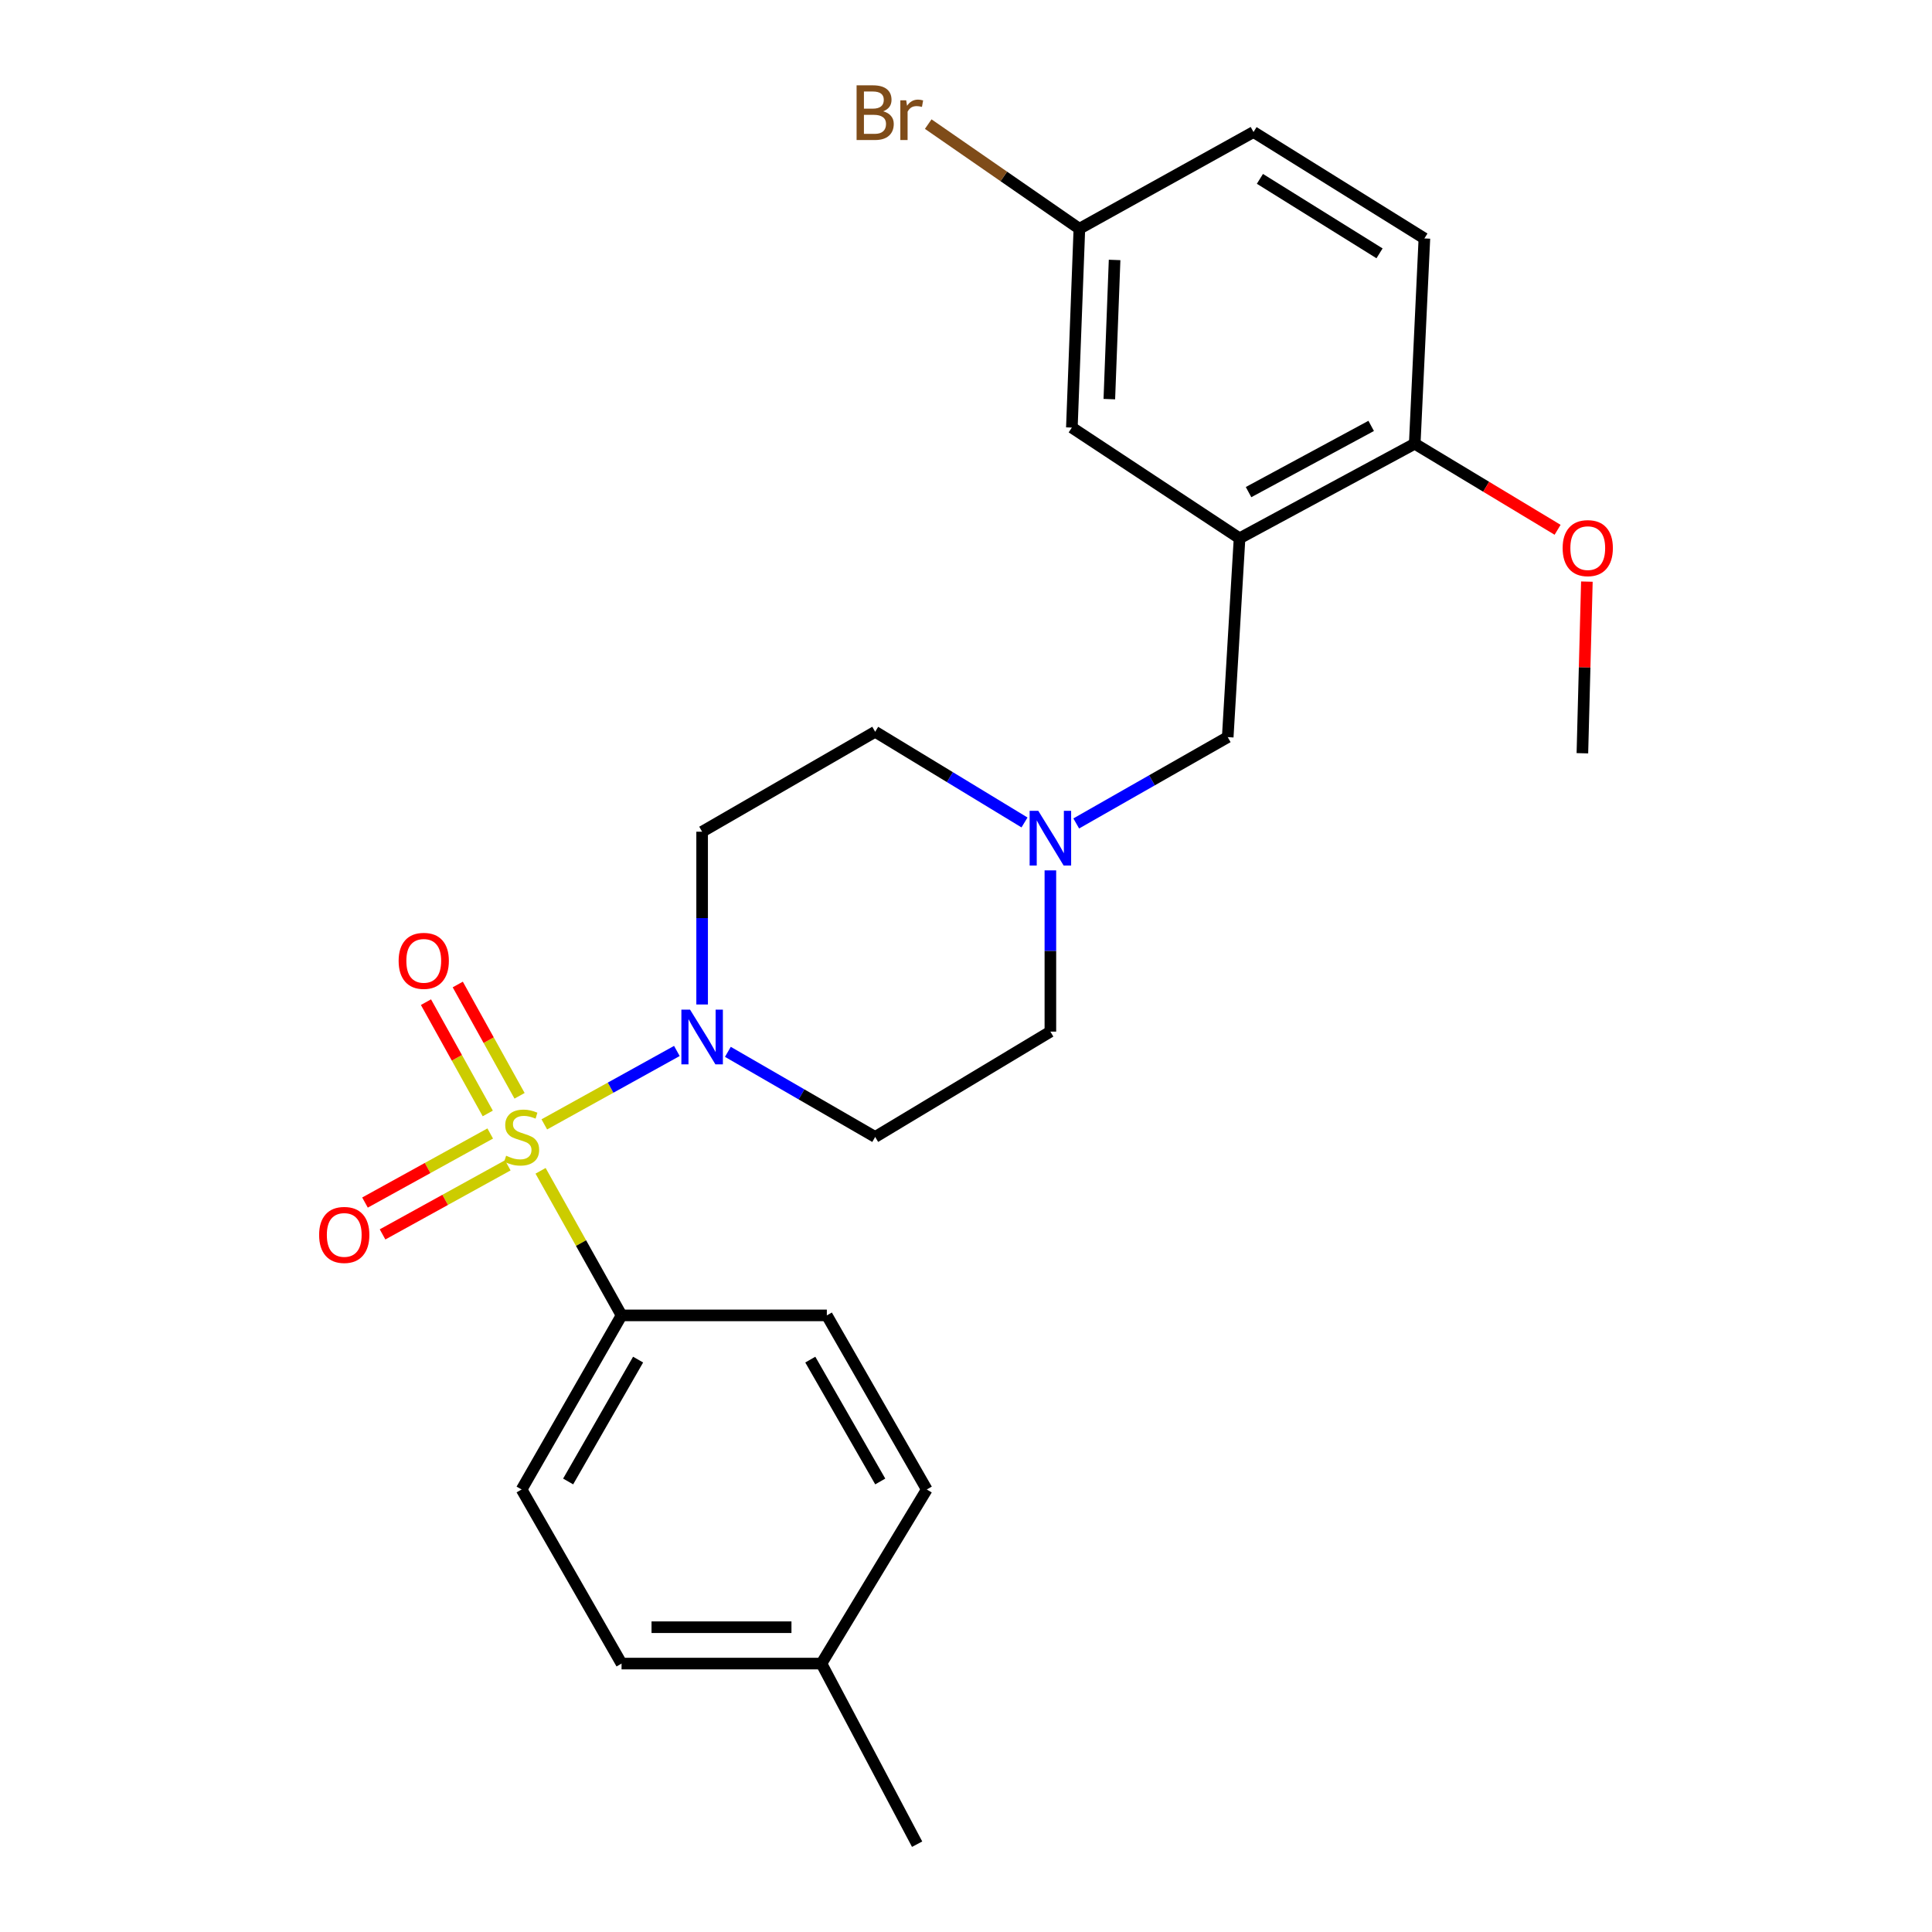 <?xml version='1.0' encoding='iso-8859-1'?>
<svg version='1.1' baseProfile='full'
              xmlns='http://www.w3.org/2000/svg'
                      xmlns:rdkit='http://www.rdkit.org/xml'
                      xmlns:xlink='http://www.w3.org/1999/xlink'
                  xml:space='preserve'
width='1000px' height='1000px' viewBox='0 0 1000 1000'>
<!-- END OF HEADER -->
<rect style='opacity:1.0;fill:#FFFFFF;stroke:none' width='1000' height='1000' x='0' y='0'> </rect>
<path class='bond-0' d='M 281.734,581.975 L 316.04,562.975' style='fill:none;fill-rule:evenodd;stroke:#CCCC00;stroke-width:6px;stroke-linecap:butt;stroke-linejoin:miter;stroke-opacity:1' />
<path class='bond-0' d='M 316.04,562.975 L 350.346,543.975' style='fill:none;fill-rule:evenodd;stroke:#0000FF;stroke-width:6px;stroke-linecap:butt;stroke-linejoin:miter;stroke-opacity:1' />
<path class='bond-2' d='M 279.8,606.01 L 300.756,643.426' style='fill:none;fill-rule:evenodd;stroke:#CCCC00;stroke-width:6px;stroke-linecap:butt;stroke-linejoin:miter;stroke-opacity:1' />
<path class='bond-2' d='M 300.756,643.426 L 321.712,680.843' style='fill:none;fill-rule:evenodd;stroke:#000000;stroke-width:6px;stroke-linecap:butt;stroke-linejoin:miter;stroke-opacity:1' />
<path class='bond-4' d='M 268.925,567.185 L 252.932,538.38' style='fill:none;fill-rule:evenodd;stroke:#CCCC00;stroke-width:6px;stroke-linecap:butt;stroke-linejoin:miter;stroke-opacity:1' />
<path class='bond-4' d='M 252.932,538.38 L 236.939,509.574' style='fill:none;fill-rule:evenodd;stroke:#FF0000;stroke-width:6px;stroke-linecap:butt;stroke-linejoin:miter;stroke-opacity:1' />
<path class='bond-4' d='M 252.466,576.323 L 236.473,547.518' style='fill:none;fill-rule:evenodd;stroke:#CCCC00;stroke-width:6px;stroke-linecap:butt;stroke-linejoin:miter;stroke-opacity:1' />
<path class='bond-4' d='M 236.473,547.518 L 220.48,518.712' style='fill:none;fill-rule:evenodd;stroke:#FF0000;stroke-width:6px;stroke-linecap:butt;stroke-linejoin:miter;stroke-opacity:1' />
<path class='bond-5' d='M 253.737,586.694 L 221.328,604.567' style='fill:none;fill-rule:evenodd;stroke:#CCCC00;stroke-width:6px;stroke-linecap:butt;stroke-linejoin:miter;stroke-opacity:1' />
<path class='bond-5' d='M 221.328,604.567 L 188.919,622.44' style='fill:none;fill-rule:evenodd;stroke:#FF0000;stroke-width:6px;stroke-linecap:butt;stroke-linejoin:miter;stroke-opacity:1' />
<path class='bond-5' d='M 262.828,603.178 L 230.419,621.052' style='fill:none;fill-rule:evenodd;stroke:#CCCC00;stroke-width:6px;stroke-linecap:butt;stroke-linejoin:miter;stroke-opacity:1' />
<path class='bond-5' d='M 230.419,621.052 L 198.01,638.925' style='fill:none;fill-rule:evenodd;stroke:#FF0000;stroke-width:6px;stroke-linecap:butt;stroke-linejoin:miter;stroke-opacity:1' />
<path class='bond-6' d='M 376.747,544.433 L 414.868,566.458' style='fill:none;fill-rule:evenodd;stroke:#0000FF;stroke-width:6px;stroke-linecap:butt;stroke-linejoin:miter;stroke-opacity:1' />
<path class='bond-6' d='M 414.868,566.458 L 452.988,588.483' style='fill:none;fill-rule:evenodd;stroke:#000000;stroke-width:6px;stroke-linecap:butt;stroke-linejoin:miter;stroke-opacity:1' />
<path class='bond-7' d='M 363.421,519.918 L 363.421,475.206' style='fill:none;fill-rule:evenodd;stroke:#0000FF;stroke-width:6px;stroke-linecap:butt;stroke-linejoin:miter;stroke-opacity:1' />
<path class='bond-7' d='M 363.421,475.206 L 363.421,430.495' style='fill:none;fill-rule:evenodd;stroke:#000000;stroke-width:6px;stroke-linecap:butt;stroke-linejoin:miter;stroke-opacity:1' />
<path class='bond-1' d='M 641.589,278.625 L 635.471,381.538' style='fill:none;fill-rule:evenodd;stroke:#000000;stroke-width:6px;stroke-linecap:butt;stroke-linejoin:miter;stroke-opacity:1' />
<path class='bond-9' d='M 641.589,278.625 L 732.265,229.668' style='fill:none;fill-rule:evenodd;stroke:#000000;stroke-width:6px;stroke-linecap:butt;stroke-linejoin:miter;stroke-opacity:1' />
<path class='bond-9' d='M 646.247,254.716 L 709.72,220.447' style='fill:none;fill-rule:evenodd;stroke:#000000;stroke-width:6px;stroke-linecap:butt;stroke-linejoin:miter;stroke-opacity:1' />
<path class='bond-10' d='M 641.589,278.625 L 554.793,221.312' style='fill:none;fill-rule:evenodd;stroke:#000000;stroke-width:6px;stroke-linecap:butt;stroke-linejoin:miter;stroke-opacity:1' />
<path class='bond-13' d='M 321.712,680.843 L 269.983,770.955' style='fill:none;fill-rule:evenodd;stroke:#000000;stroke-width:6px;stroke-linecap:butt;stroke-linejoin:miter;stroke-opacity:1' />
<path class='bond-13' d='M 330.279,703.732 L 294.069,766.81' style='fill:none;fill-rule:evenodd;stroke:#000000;stroke-width:6px;stroke-linecap:butt;stroke-linejoin:miter;stroke-opacity:1' />
<path class='bond-14' d='M 321.712,680.843 L 427.971,680.843' style='fill:none;fill-rule:evenodd;stroke:#000000;stroke-width:6px;stroke-linecap:butt;stroke-linejoin:miter;stroke-opacity:1' />
<path class='bond-3' d='M 530.283,425.707 L 491.636,402.231' style='fill:none;fill-rule:evenodd;stroke:#0000FF;stroke-width:6px;stroke-linecap:butt;stroke-linejoin:miter;stroke-opacity:1' />
<path class='bond-3' d='M 491.636,402.231 L 452.988,378.756' style='fill:none;fill-rule:evenodd;stroke:#000000;stroke-width:6px;stroke-linecap:butt;stroke-linejoin:miter;stroke-opacity:1' />
<path class='bond-8' d='M 557.056,426.217 L 596.264,403.878' style='fill:none;fill-rule:evenodd;stroke:#0000FF;stroke-width:6px;stroke-linecap:butt;stroke-linejoin:miter;stroke-opacity:1' />
<path class='bond-8' d='M 596.264,403.878 L 635.471,381.538' style='fill:none;fill-rule:evenodd;stroke:#000000;stroke-width:6px;stroke-linecap:butt;stroke-linejoin:miter;stroke-opacity:1' />
<path class='bond-25' d='M 543.675,450.505 L 543.675,492.233' style='fill:none;fill-rule:evenodd;stroke:#0000FF;stroke-width:6px;stroke-linecap:butt;stroke-linejoin:miter;stroke-opacity:1' />
<path class='bond-25' d='M 543.675,492.233 L 543.675,533.962' style='fill:none;fill-rule:evenodd;stroke:#000000;stroke-width:6px;stroke-linecap:butt;stroke-linejoin:miter;stroke-opacity:1' />
<path class='bond-11' d='M 452.988,588.483 L 543.675,533.962' style='fill:none;fill-rule:evenodd;stroke:#000000;stroke-width:6px;stroke-linecap:butt;stroke-linejoin:miter;stroke-opacity:1' />
<path class='bond-12' d='M 363.421,430.495 L 452.988,378.756' style='fill:none;fill-rule:evenodd;stroke:#000000;stroke-width:6px;stroke-linecap:butt;stroke-linejoin:miter;stroke-opacity:1' />
<path class='bond-15' d='M 732.265,229.668 L 737.264,123.409' style='fill:none;fill-rule:evenodd;stroke:#000000;stroke-width:6px;stroke-linecap:butt;stroke-linejoin:miter;stroke-opacity:1' />
<path class='bond-22' d='M 732.265,229.668 L 769.237,251.943' style='fill:none;fill-rule:evenodd;stroke:#000000;stroke-width:6px;stroke-linecap:butt;stroke-linejoin:miter;stroke-opacity:1' />
<path class='bond-22' d='M 769.237,251.943 L 806.209,274.218' style='fill:none;fill-rule:evenodd;stroke:#FF0000;stroke-width:6px;stroke-linecap:butt;stroke-linejoin:miter;stroke-opacity:1' />
<path class='bond-16' d='M 554.793,221.312 L 558.683,118.399' style='fill:none;fill-rule:evenodd;stroke:#000000;stroke-width:6px;stroke-linecap:butt;stroke-linejoin:miter;stroke-opacity:1' />
<path class='bond-16' d='M 574.188,206.586 L 576.912,134.547' style='fill:none;fill-rule:evenodd;stroke:#000000;stroke-width:6px;stroke-linecap:butt;stroke-linejoin:miter;stroke-opacity:1' />
<path class='bond-18' d='M 269.983,770.955 L 321.712,861.066' style='fill:none;fill-rule:evenodd;stroke:#000000;stroke-width:6px;stroke-linecap:butt;stroke-linejoin:miter;stroke-opacity:1' />
<path class='bond-19' d='M 427.971,680.843 L 479.7,770.955' style='fill:none;fill-rule:evenodd;stroke:#000000;stroke-width:6px;stroke-linecap:butt;stroke-linejoin:miter;stroke-opacity:1' />
<path class='bond-19' d='M 419.404,703.732 L 455.614,766.81' style='fill:none;fill-rule:evenodd;stroke:#000000;stroke-width:6px;stroke-linecap:butt;stroke-linejoin:miter;stroke-opacity:1' />
<path class='bond-27' d='M 737.264,123.409 L 648.816,68.334' style='fill:none;fill-rule:evenodd;stroke:#000000;stroke-width:6px;stroke-linecap:butt;stroke-linejoin:miter;stroke-opacity:1' />
<path class='bond-27' d='M 714.046,131.128 L 652.132,92.576' style='fill:none;fill-rule:evenodd;stroke:#000000;stroke-width:6px;stroke-linecap:butt;stroke-linejoin:miter;stroke-opacity:1' />
<path class='bond-17' d='M 558.683,118.399 L 648.816,68.334' style='fill:none;fill-rule:evenodd;stroke:#000000;stroke-width:6px;stroke-linecap:butt;stroke-linejoin:miter;stroke-opacity:1' />
<path class='bond-21' d='M 558.683,118.399 L 519.565,91.317' style='fill:none;fill-rule:evenodd;stroke:#000000;stroke-width:6px;stroke-linecap:butt;stroke-linejoin:miter;stroke-opacity:1' />
<path class='bond-21' d='M 519.565,91.317 L 480.447,64.236' style='fill:none;fill-rule:evenodd;stroke:#7F4C19;stroke-width:6px;stroke-linecap:butt;stroke-linejoin:miter;stroke-opacity:1' />
<path class='bond-26' d='M 321.712,861.066 L 425.179,861.066' style='fill:none;fill-rule:evenodd;stroke:#000000;stroke-width:6px;stroke-linecap:butt;stroke-linejoin:miter;stroke-opacity:1' />
<path class='bond-26' d='M 337.232,842.241 L 409.659,842.241' style='fill:none;fill-rule:evenodd;stroke:#000000;stroke-width:6px;stroke-linecap:butt;stroke-linejoin:miter;stroke-opacity:1' />
<path class='bond-20' d='M 479.7,770.955 L 425.179,861.066' style='fill:none;fill-rule:evenodd;stroke:#000000;stroke-width:6px;stroke-linecap:butt;stroke-linejoin:miter;stroke-opacity:1' />
<path class='bond-23' d='M 425.179,861.066 L 474.701,954.545' style='fill:none;fill-rule:evenodd;stroke:#000000;stroke-width:6px;stroke-linecap:butt;stroke-linejoin:miter;stroke-opacity:1' />
<path class='bond-24' d='M 821.366,301.042 L 820.203,345.463' style='fill:none;fill-rule:evenodd;stroke:#FF0000;stroke-width:6px;stroke-linecap:butt;stroke-linejoin:miter;stroke-opacity:1' />
<path class='bond-24' d='M 820.203,345.463 L 819.04,389.884' style='fill:none;fill-rule:evenodd;stroke:#000000;stroke-width:6px;stroke-linecap:butt;stroke-linejoin:miter;stroke-opacity:1' />
<path  class='atom-0' d='M 261.983 598.203
Q 262.303 598.323, 263.623 598.883
Q 264.943 599.443, 266.383 599.803
Q 267.863 600.123, 269.303 600.123
Q 271.983 600.123, 273.543 598.843
Q 275.103 597.523, 275.103 595.243
Q 275.103 593.683, 274.303 592.723
Q 273.543 591.763, 272.343 591.243
Q 271.143 590.723, 269.143 590.123
Q 266.623 589.363, 265.103 588.643
Q 263.623 587.923, 262.543 586.403
Q 261.503 584.883, 261.503 582.323
Q 261.503 578.763, 263.903 576.563
Q 266.343 574.363, 271.143 574.363
Q 274.423 574.363, 278.143 575.923
L 277.223 579.003
Q 273.823 577.603, 271.263 577.603
Q 268.503 577.603, 266.983 578.763
Q 265.463 579.883, 265.503 581.843
Q 265.503 583.363, 266.263 584.283
Q 267.063 585.203, 268.183 585.723
Q 269.343 586.243, 271.263 586.843
Q 273.823 587.643, 275.343 588.443
Q 276.863 589.243, 277.943 590.883
Q 279.063 592.483, 279.063 595.243
Q 279.063 599.163, 276.423 601.283
Q 273.823 603.363, 269.463 603.363
Q 266.943 603.363, 265.023 602.803
Q 263.143 602.283, 260.903 601.363
L 261.983 598.203
' fill='#CCCC00'/>
<path  class='atom-1' d='M 357.161 522.574
L 366.441 537.574
Q 367.361 539.054, 368.841 541.734
Q 370.321 544.414, 370.401 544.574
L 370.401 522.574
L 374.161 522.574
L 374.161 550.894
L 370.281 550.894
L 360.321 534.494
Q 359.161 532.574, 357.921 530.374
Q 356.721 528.174, 356.361 527.494
L 356.361 550.894
L 352.681 550.894
L 352.681 522.574
L 357.161 522.574
' fill='#0000FF'/>
<path  class='atom-4' d='M 537.415 419.682
L 546.695 434.682
Q 547.615 436.162, 549.095 438.842
Q 550.575 441.522, 550.655 441.682
L 550.655 419.682
L 554.415 419.682
L 554.415 448.002
L 550.535 448.002
L 540.575 431.602
Q 539.415 429.682, 538.175 427.482
Q 536.975 425.282, 536.615 424.602
L 536.615 448.002
L 532.935 448.002
L 532.935 419.682
L 537.415 419.682
' fill='#0000FF'/>
<path  class='atom-5' d='M 206.332 497.332
Q 206.332 490.532, 209.692 486.732
Q 213.052 482.932, 219.332 482.932
Q 225.612 482.932, 228.972 486.732
Q 232.332 490.532, 232.332 497.332
Q 232.332 504.212, 228.932 508.132
Q 225.532 512.012, 219.332 512.012
Q 213.092 512.012, 209.692 508.132
Q 206.332 504.252, 206.332 497.332
M 219.332 508.812
Q 223.652 508.812, 225.972 505.932
Q 228.332 503.012, 228.332 497.332
Q 228.332 491.772, 225.972 488.972
Q 223.652 486.132, 219.332 486.132
Q 215.012 486.132, 212.652 488.932
Q 210.332 491.732, 210.332 497.332
Q 210.332 503.052, 212.652 505.932
Q 215.012 508.812, 219.332 508.812
' fill='#FF0000'/>
<path  class='atom-6' d='M 165.178 639.193
Q 165.178 632.393, 168.538 628.593
Q 171.898 624.793, 178.178 624.793
Q 184.458 624.793, 187.818 628.593
Q 191.178 632.393, 191.178 639.193
Q 191.178 646.073, 187.778 649.993
Q 184.378 653.873, 178.178 653.873
Q 171.938 653.873, 168.538 649.993
Q 165.178 646.113, 165.178 639.193
M 178.178 650.673
Q 182.498 650.673, 184.818 647.793
Q 187.178 644.873, 187.178 639.193
Q 187.178 633.633, 184.818 630.833
Q 182.498 627.993, 178.178 627.993
Q 173.858 627.993, 171.498 630.793
Q 169.178 633.593, 169.178 639.193
Q 169.178 644.913, 171.498 647.793
Q 173.858 650.673, 178.178 650.673
' fill='#FF0000'/>
<path  class='atom-22' d='M 457.128 57.605
Q 459.848 58.365, 461.208 60.045
Q 462.608 61.685, 462.608 64.125
Q 462.608 68.045, 460.088 70.285
Q 457.608 72.485, 452.888 72.485
L 443.368 72.485
L 443.368 44.165
L 451.728 44.165
Q 456.568 44.165, 459.008 46.125
Q 461.448 48.085, 461.448 51.685
Q 461.448 55.965, 457.128 57.605
M 447.168 47.365
L 447.168 56.245
L 451.728 56.245
Q 454.528 56.245, 455.968 55.125
Q 457.448 53.965, 457.448 51.685
Q 457.448 47.365, 451.728 47.365
L 447.168 47.365
M 452.888 69.285
Q 455.648 69.285, 457.128 67.965
Q 458.608 66.645, 458.608 64.125
Q 458.608 61.805, 456.968 60.645
Q 455.368 59.445, 452.288 59.445
L 447.168 59.445
L 447.168 69.285
L 452.888 69.285
' fill='#7F4C19'/>
<path  class='atom-22' d='M 469.048 51.925
L 469.488 54.765
Q 471.648 51.565, 475.168 51.565
Q 476.288 51.565, 477.808 51.965
L 477.208 55.325
Q 475.488 54.925, 474.528 54.925
Q 472.848 54.925, 471.728 55.605
Q 470.648 56.245, 469.768 57.805
L 469.768 72.485
L 466.008 72.485
L 466.008 51.925
L 469.048 51.925
' fill='#7F4C19'/>
<path  class='atom-23' d='M 808.822 283.704
Q 808.822 276.904, 812.182 273.104
Q 815.542 269.304, 821.822 269.304
Q 828.102 269.304, 831.462 273.104
Q 834.822 276.904, 834.822 283.704
Q 834.822 290.584, 831.422 294.504
Q 828.022 298.384, 821.822 298.384
Q 815.582 298.384, 812.182 294.504
Q 808.822 290.624, 808.822 283.704
M 821.822 295.184
Q 826.142 295.184, 828.462 292.304
Q 830.822 289.384, 830.822 283.704
Q 830.822 278.144, 828.462 275.344
Q 826.142 272.504, 821.822 272.504
Q 817.502 272.504, 815.142 275.304
Q 812.822 278.104, 812.822 283.704
Q 812.822 289.424, 815.142 292.304
Q 817.502 295.184, 821.822 295.184
' fill='#FF0000'/>
</svg>
